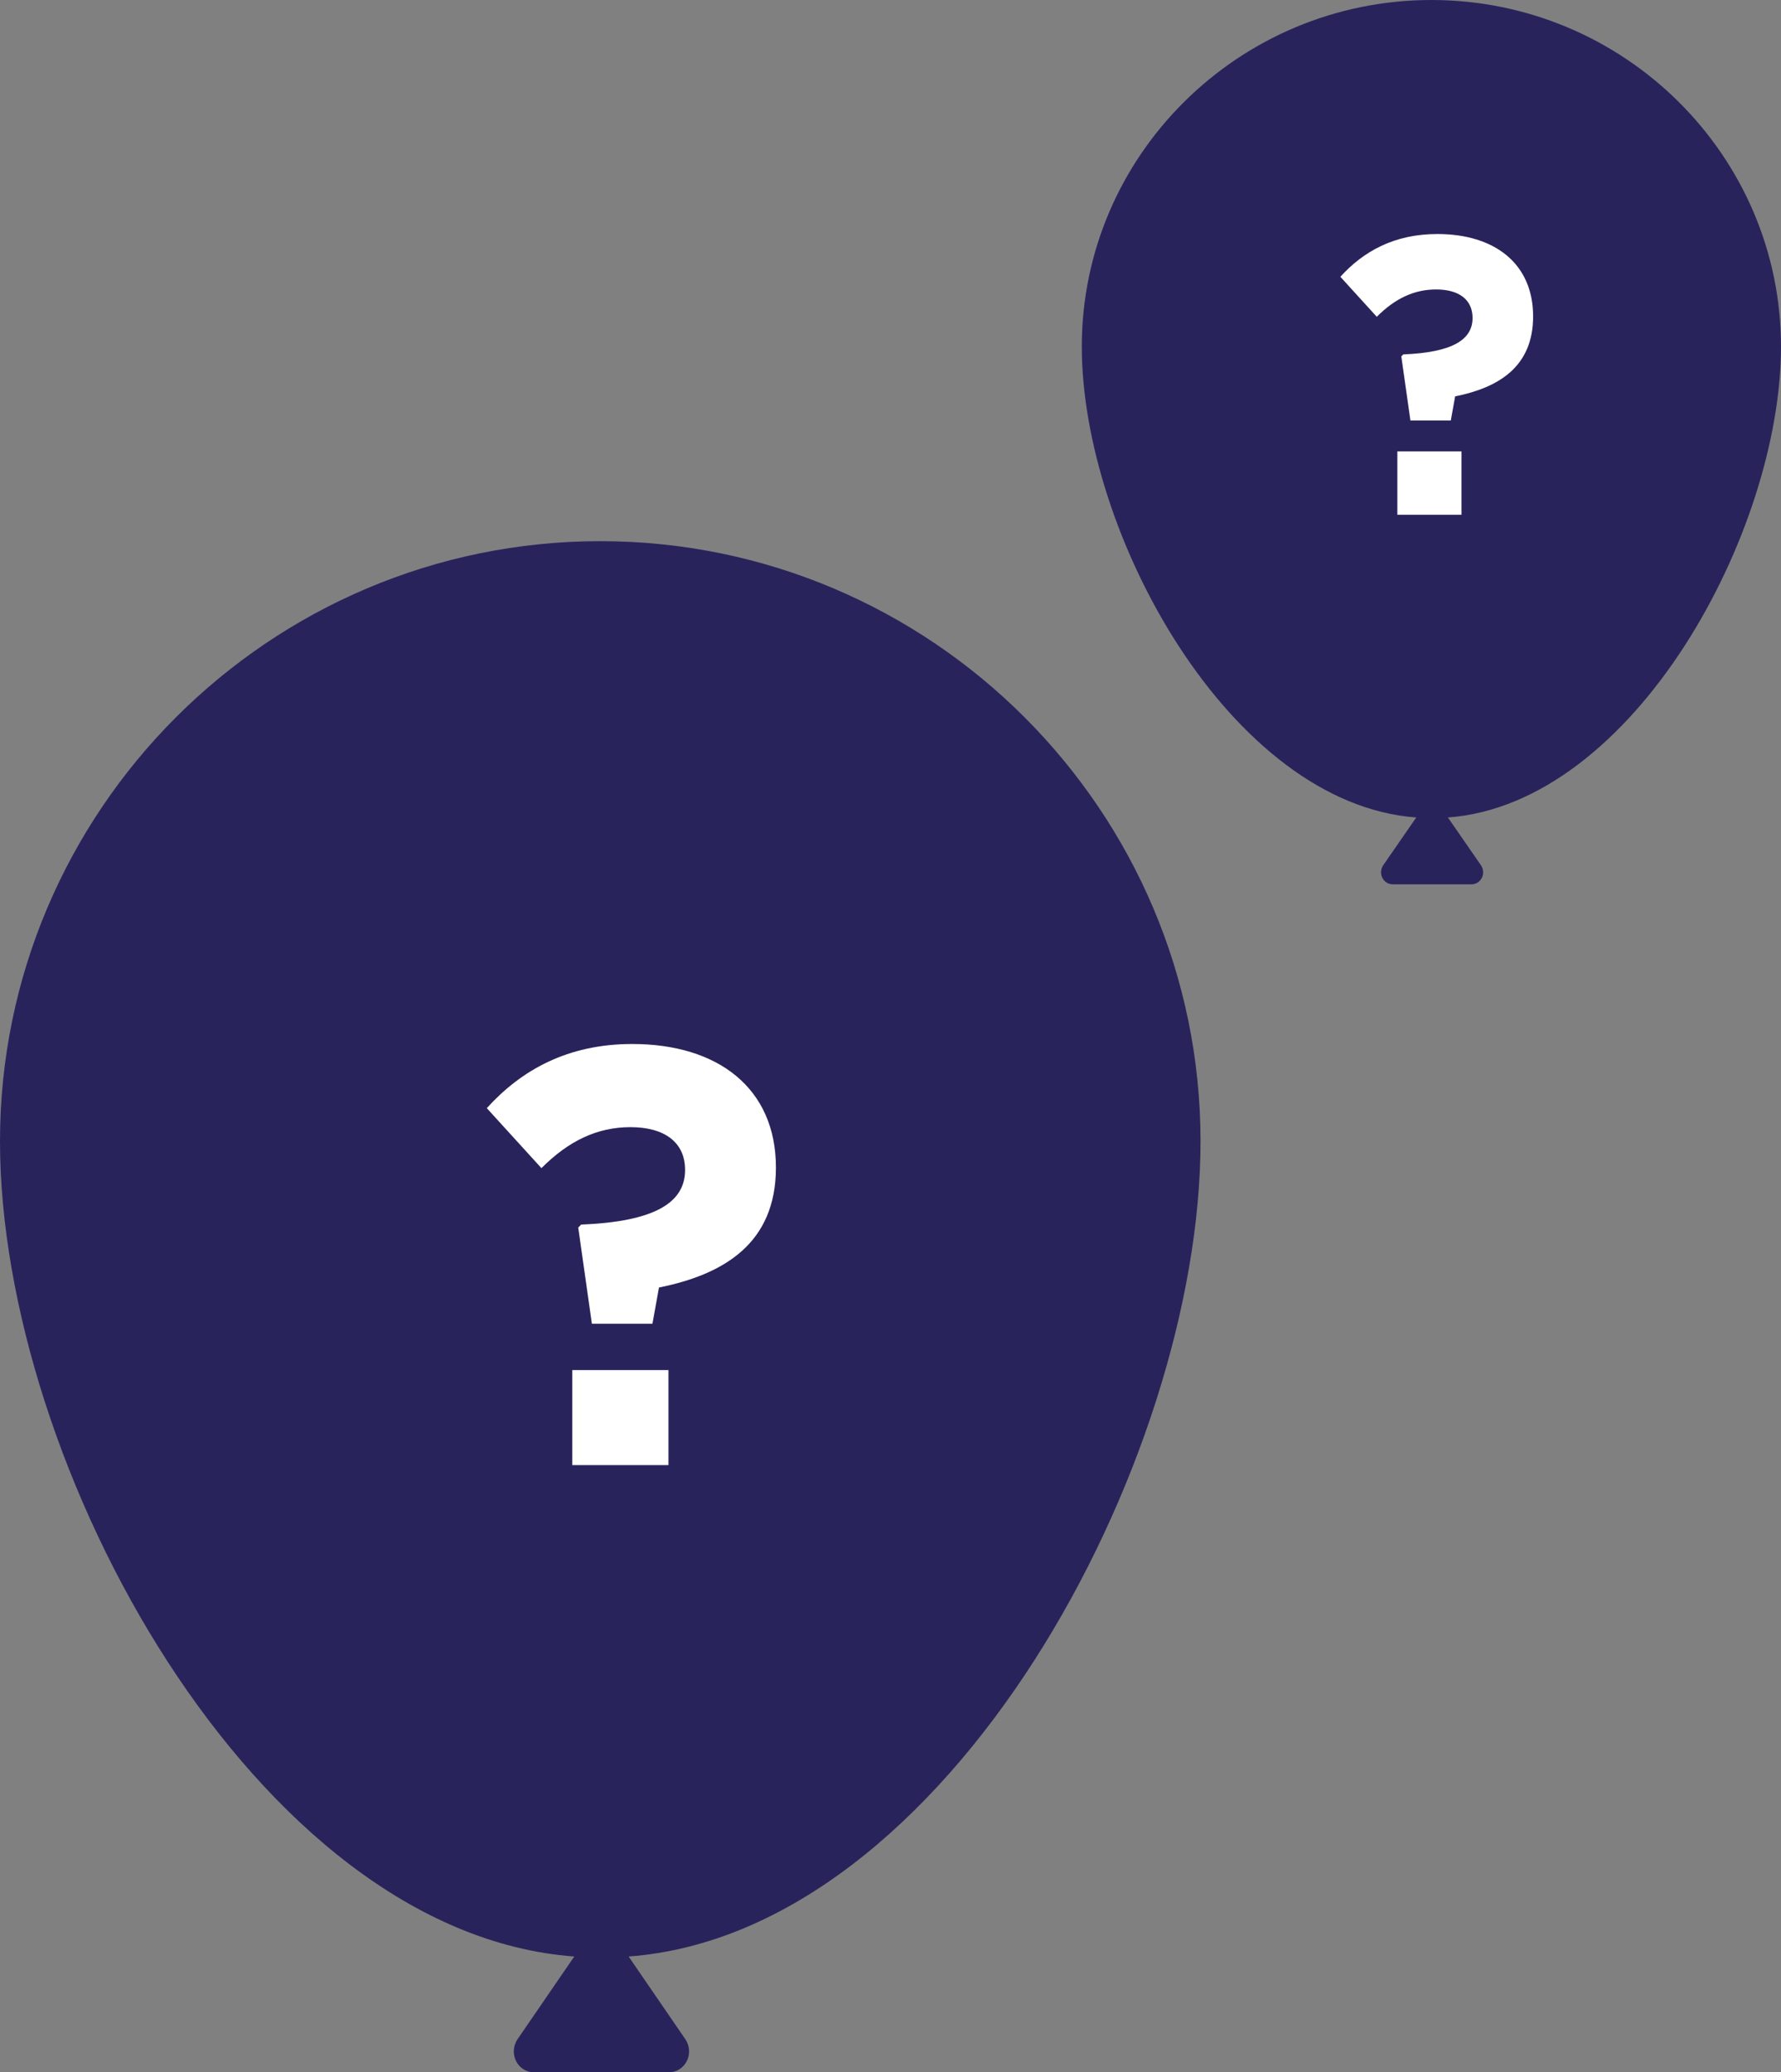 <svg width="135" height="157" viewBox="0 0 135 157" fill="none" xmlns="http://www.w3.org/2000/svg">
<rect x="0" y="0" width="135" height="157" fill="#808080" stroke="none"/>
<path d="M91 86.469C91 61.407 70.579 41 45.5 41C20.421 41 0 61.407 0 86.469C0 110.994 19.346 146.438 43.529 148.228L39.23 154.494C38.514 155.568 39.23 157 40.484 157H50.695C51.949 157 52.665 155.568 51.949 154.494L47.65 148.228C71.833 146.438 91 110.815 91 86.469Z" fill="#29235C"/>
<path d="M44.055 92.775C49.725 92.55 51.93 91.065 51.93 88.635C51.93 86.565 50.4 85.395 47.79 85.395C45.27 85.395 43.11 86.43 41.04 88.5L36.9 83.955C39.51 81.075 43.02 79.095 47.925 79.095C54.405 79.095 58.815 82.425 58.815 88.455C58.815 94.215 54.855 96.555 49.95 97.545L49.455 100.29H44.865L43.83 93L44.055 92.775ZM50.67 111H43.38V103.8H50.67V111Z" fill="white"/>
<path d="M135 26.262C135 11.787 123.106 0 108.5 0C93.894 0 82 11.787 82 26.262C82 40.428 93.268 60.9 107.352 61.934L104.848 65.552C104.431 66.173 104.848 67 105.579 67H111.526C112.256 67 112.673 66.173 112.256 65.552L109.752 61.934C123.837 60.9 135 40.324 135 26.262Z" fill="#29235C"/>
<path d="M106.37 26.85C110.15 26.7 111.62 25.71 111.62 24.09C111.62 22.71 110.6 21.93 108.86 21.93C107.18 21.93 105.74 22.62 104.36 24L101.6 20.97C103.34 19.05 105.68 17.73 108.95 17.73C113.27 17.73 116.21 19.95 116.21 23.97C116.21 27.81 113.57 29.37 110.3 30.03L109.97 31.86H106.91L106.22 27L106.37 26.85ZM110.78 39H105.92V34.2H110.78V39Z" fill="white"/>
</svg>
